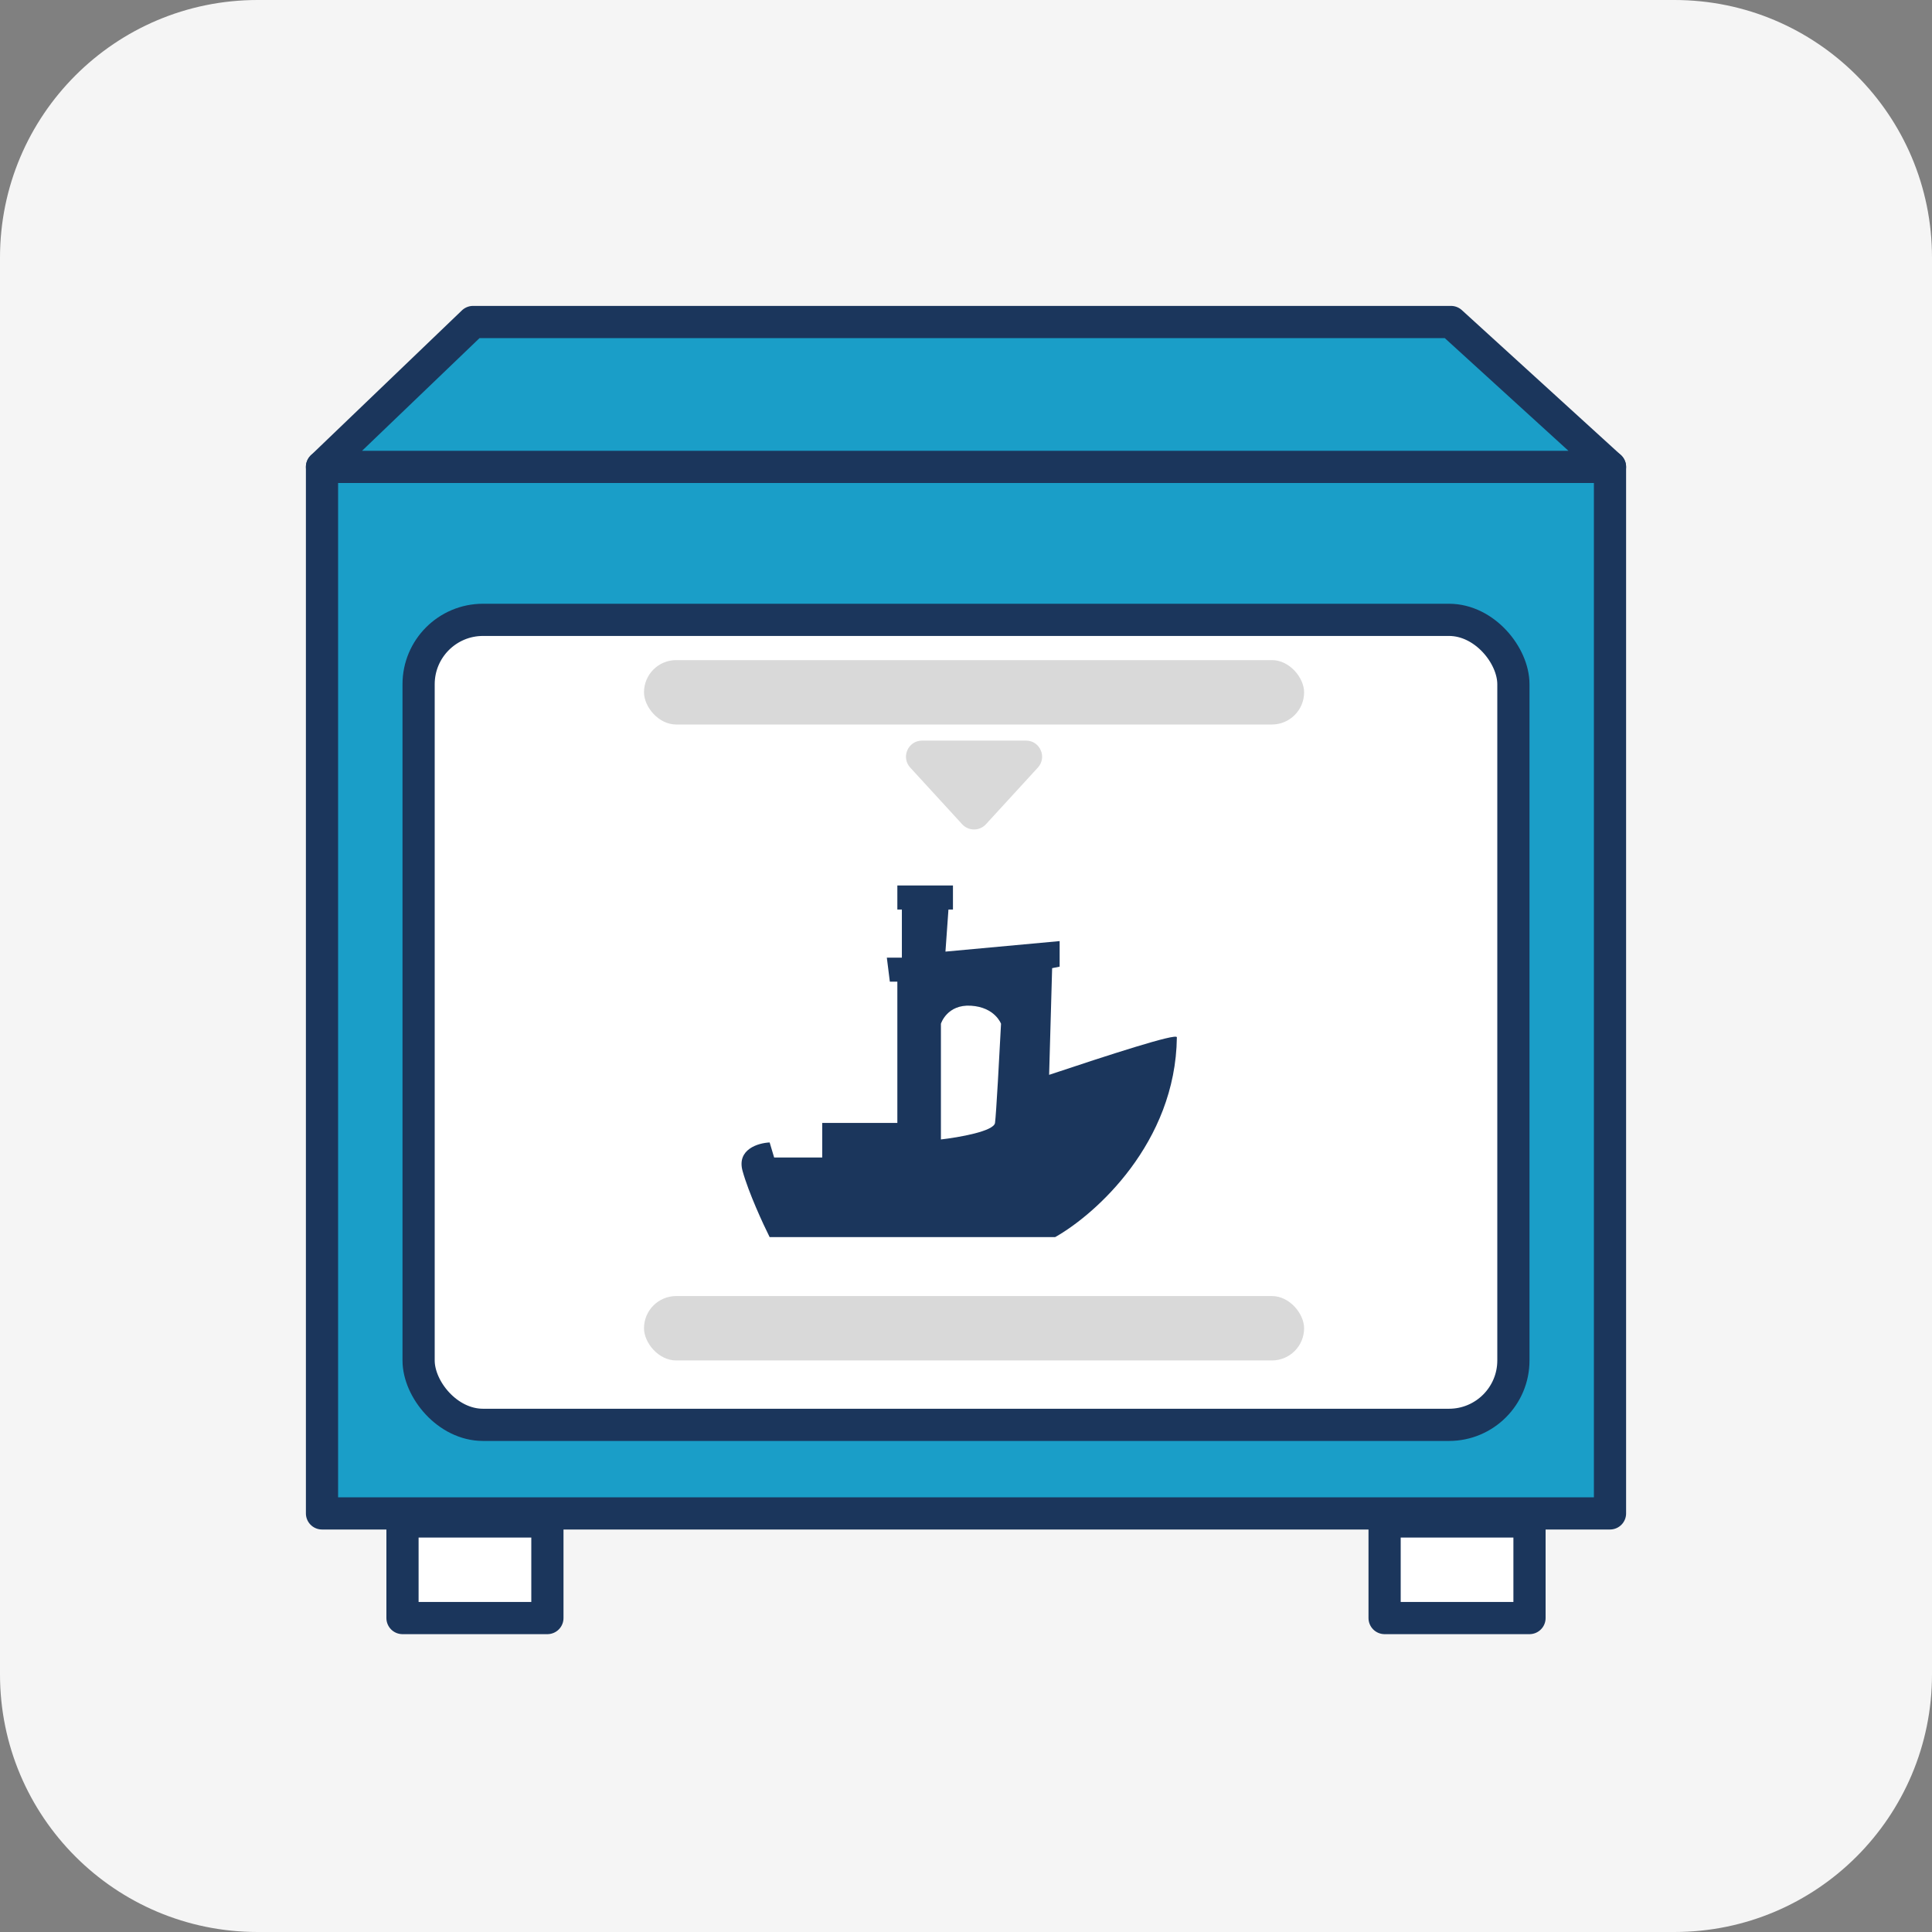 <svg width="120" height="120" viewBox="0 0 120 120" fill="none" xmlns="http://www.w3.org/2000/svg">
<rect x="0" y="0" width="120" height="120" fill="#808080" stroke="none"/>
<g clip-path="url(#clip0_792_4506)">
<path d="M104 0H16C7.16 0 0 7.16 0 16V104C0 112.84 7.16 120 16 120H104C112.84 120 120 112.84 120 104V16C120 7.16 112.84 0 104 0Z" fill="#F5F5F5"/>
<rect x="20" y="29" width="80" height="65" fill="#1A9EC8" stroke="#1B365C" stroke-width="2" stroke-linejoin="round"/>
<rect x="26" y="38.5" width="68" height="50" rx="4" fill="white" stroke="#1B365C" stroke-width="2" stroke-linejoin="round"/>
<rect x="25" y="94.5" width="9" height="6" fill="white" stroke="#1B365C" stroke-width="2" stroke-linejoin="round"/>
<rect x="86" y="94.5" width="9" height="6" fill="white" stroke="#1B365C" stroke-width="2" stroke-linejoin="round"/>
<path d="M29.383 20L20 29H100L90.124 20H29.383Z" fill="#1A9EC8" stroke="#1B365C" stroke-width="2" stroke-linejoin="round"/>
<rect x="40" y="80.5" width="41" height="4" rx="2" fill="#D9D9D9"/>
<rect x="40" y="41" width="41" height="4" rx="2" fill="#D9D9D9"/>
<path d="M59.763 51.196C60.159 51.628 60.841 51.628 61.237 51.196L64.464 47.676C65.052 47.034 64.597 46 63.727 46L57.273 46C56.403 46 55.948 47.034 56.536 47.676L59.763 51.196Z" fill="#D9D9D9"/>
<path d="M59.19 56.493H58.91L58.724 59.106L65.816 58.453V60.04L65.35 60.134L65.163 66.76C68.803 65.546 73.1 64.147 73.097 64.427C73.022 70.997 68.025 75.44 65.536 76.84H47.804C47.399 76.031 46.496 74.077 46.123 72.733C45.75 71.389 47.088 70.991 47.804 70.96L48.083 71.894H51.07V69.747H55.736V60.974H55.27L55.083 59.48H56.017V56.493H55.736V55H59.19V56.493ZM60.309 62.467C58.82 62.374 58.444 63.58 58.442 63.587V70.773C59.531 70.649 61.726 70.27 61.802 69.747C61.876 69.224 62.082 65.422 62.176 63.587C62.176 63.587 61.802 62.56 60.309 62.467Z" fill="#1B365C"/>
</g>
<defs>
<clipPath id="clip0_792_4506">
<rect width="120" height="120" fill="white"/>
</clipPath>
</defs>
</svg>
